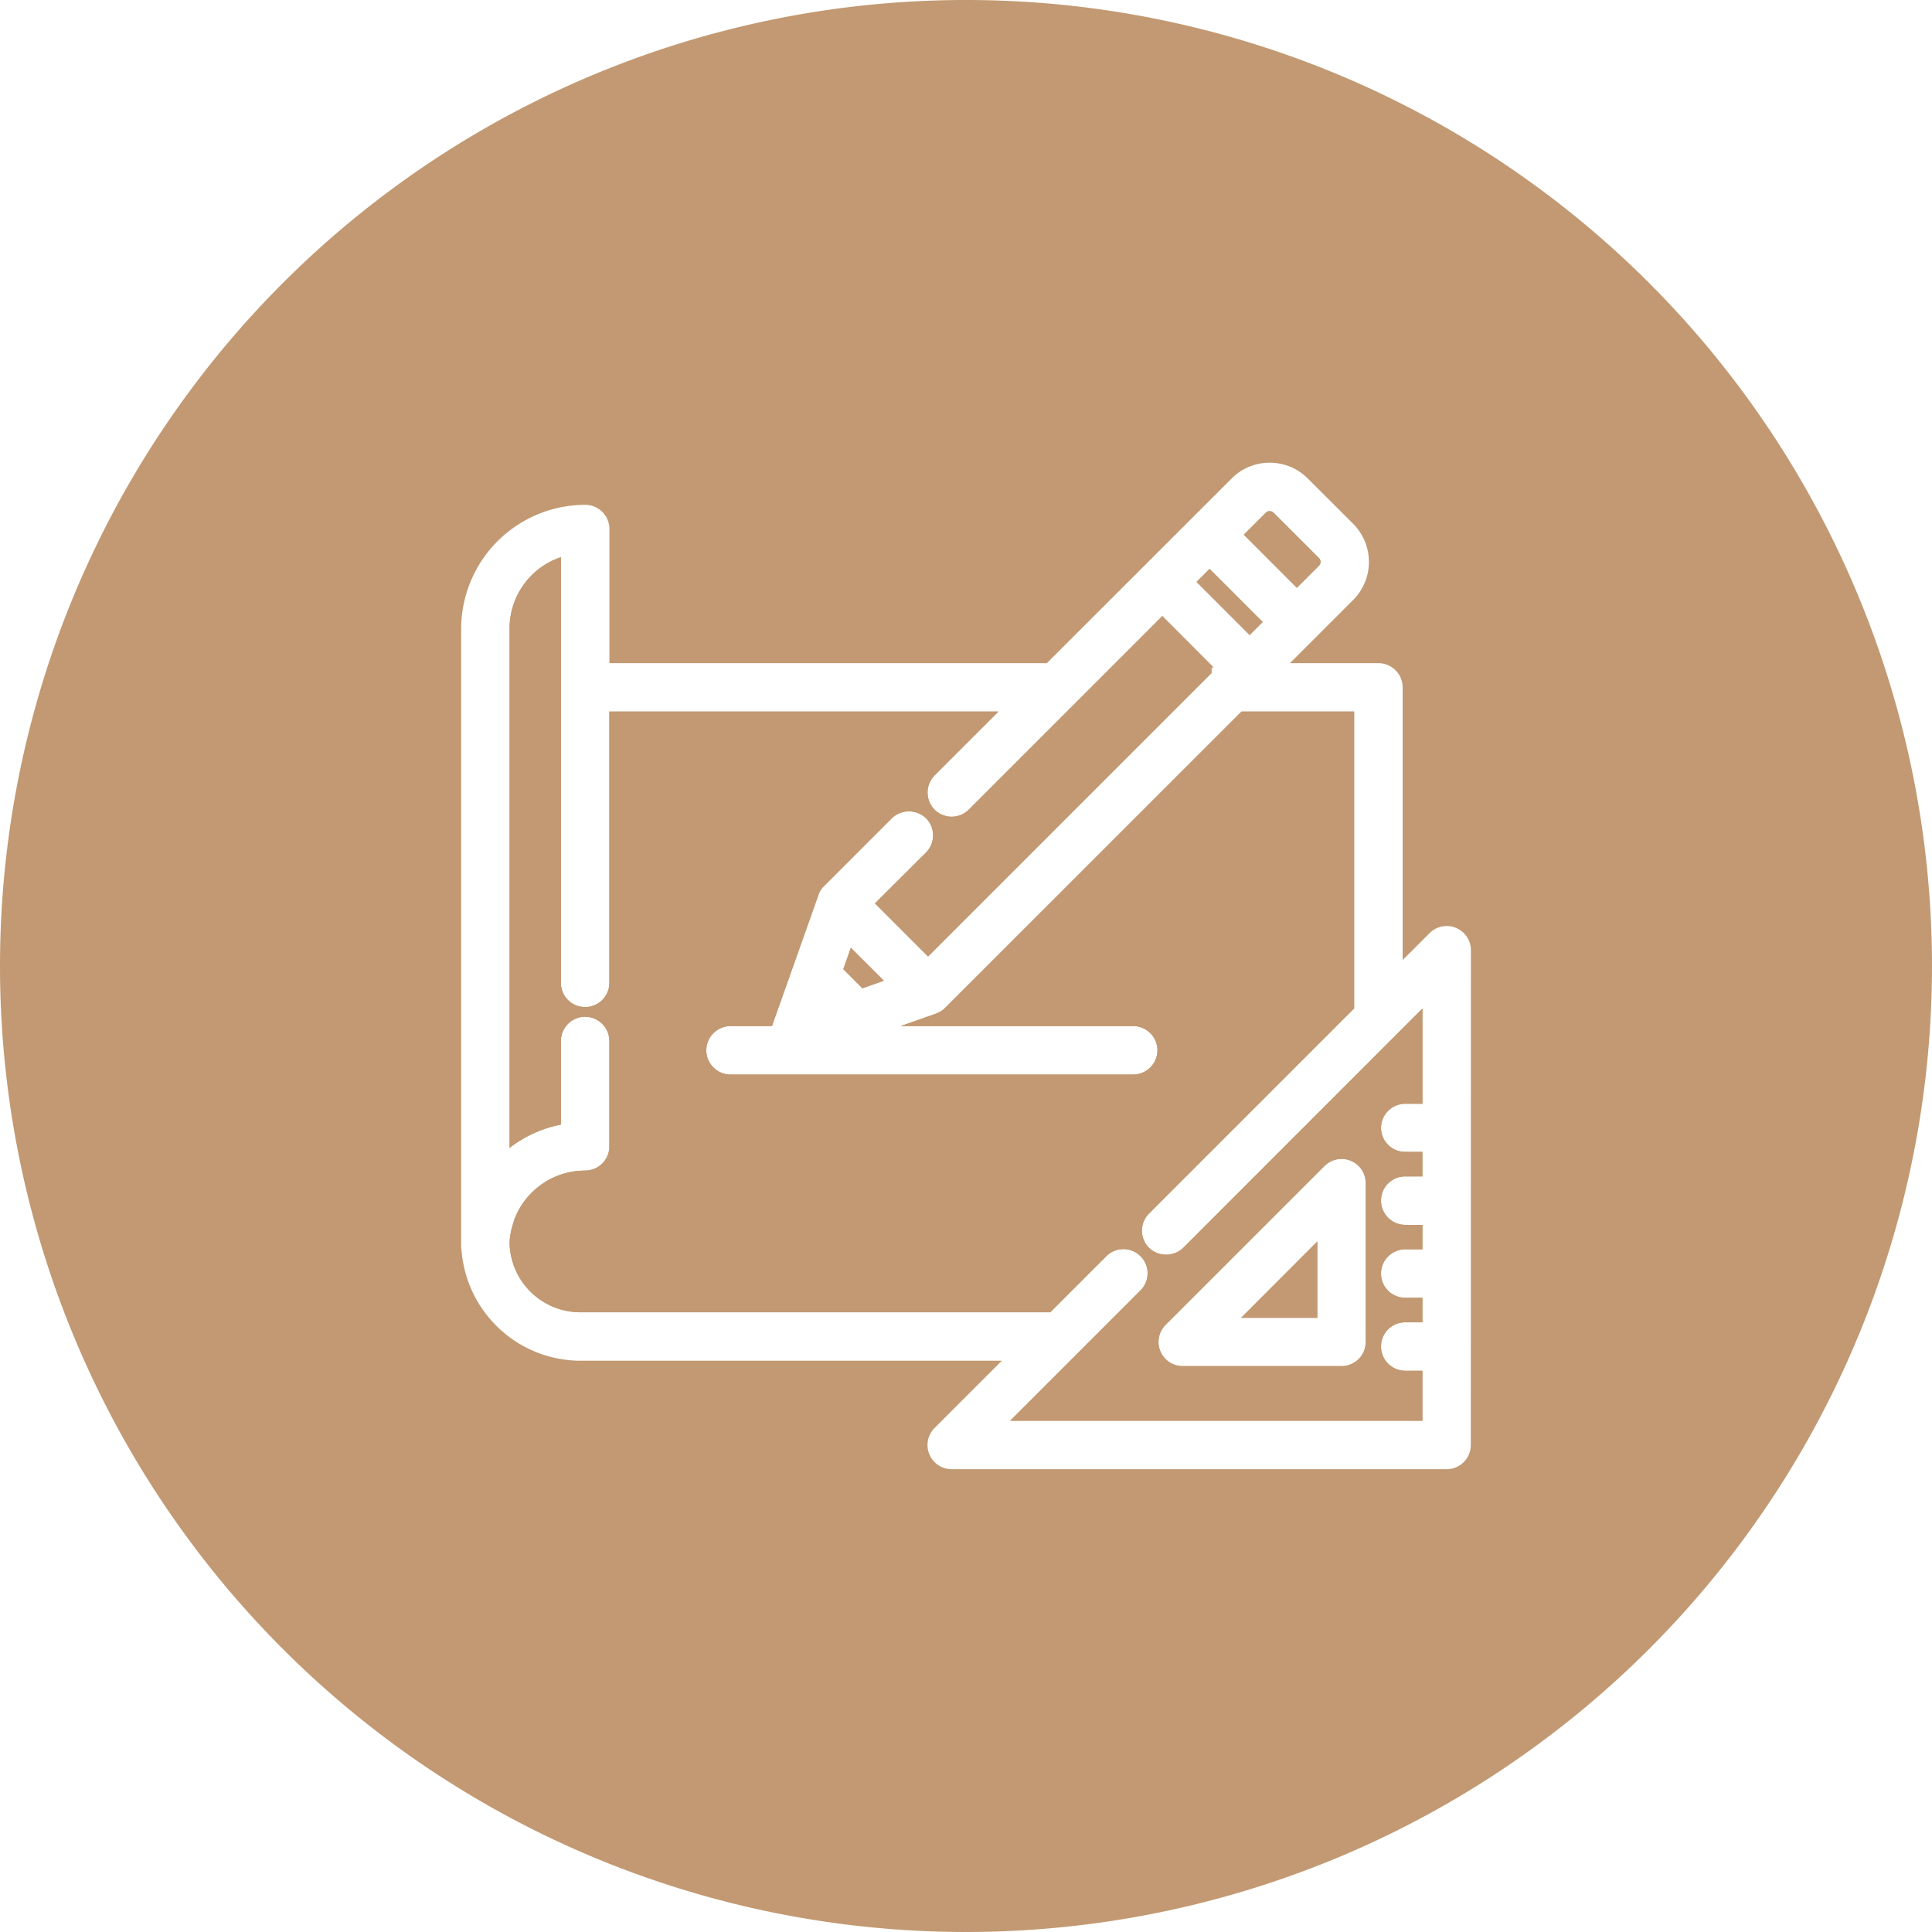 <?xml version="1.0" encoding="UTF-8"?> <svg xmlns="http://www.w3.org/2000/svg" id="Group_1782" data-name="Group 1782" width="143.033" height="143.033" viewBox="0 0 143.033 143.033"><path id="Path_1657" data-name="Path 1657" d="M90.3-344.883l-1.588.565L87.3-345.734l.558-1.588Z" transform="translate(-24.866 417.487)" fill="#c29972"></path><rect id="Rectangle_11" data-name="Rectangle 11" width="1.363" height="5.56" transform="translate(88.584 43.082) rotate(-44.999)" fill="#c29972"></rect><path id="Path_1658" data-name="Path 1658" d="M134.438-388.767a.405.405,0,0,1-.122.293l-1.631,1.631-3.926-3.933,1.623-1.623a.417.417,0,0,1,.293-.122.417.417,0,0,1,.293.122l3.347,3.347A.389.389,0,0,1,134.438-388.767Z" transform="translate(-36.676 430.361)" fill="#c29972"></path><path id="Path_1659" data-name="Path 1659" d="M128.48-311.262l5.643-5.65v5.65Z" transform="translate(-36.596 408.825)" fill="#c29972"></path><path id="Path_1660" data-name="Path 1660" d="M119.067-347.288h1.266v-7.052l-17.707,17.715c-.043.043-.093.079-.136.122a1.846,1.846,0,0,1-2.267,0c-.043-.043-.093-.079-.136-.122a1.8,1.8,0,0,1,0-2.532l15.19-15.19v-21.977h-8.339L85-354.39c-.05.05-.1.093-.15.136s-.107.079-.15.107a1.078,1.078,0,0,1-.172.093l-.164.079-2.66.937H98.914a1.8,1.8,0,0,1,1.8,1.788,1.8,1.8,0,0,1-1.8,1.8h-29.8a1.8,1.8,0,0,1-1.8-1.8,1.8,1.8,0,0,1,1.8-1.788h3.061l3.511-9.9a.631.631,0,0,1,.05-.093l.15-.222c.036-.043.079-.086.122-.129l5.042-5.042a1.827,1.827,0,0,1,2.532,0,1.779,1.779,0,0,1,.522,1.266,1.779,1.779,0,0,1-.522,1.266L79.8-362.121l3.933,3.933,20.983-20.983v-.422h.15l-3.79-3.8L86.749-369.065a1.794,1.794,0,0,1-2.532.007,1.809,1.809,0,0,1,0-2.539l4.727-4.727H60.138v20.089a1.79,1.79,0,0,1-1.8,1.788,1.789,1.789,0,0,1-1.788-1.788v-31.517a5.568,5.568,0,0,0-3.8,5.3v38.433a8.99,8.99,0,0,1,3.8-1.724v-6.186a1.8,1.8,0,0,1,1.788-1.8,1.8,1.8,0,0,1,1.8,1.8v7.8a1.79,1.79,0,0,1-1.8,1.788c-.093,0-.186.007-.279.007l-.072.007c-.072.007-.136.007-.207.014-.136.014-.207.029-.286.036l-.279.05-.072.014a5.632,5.632,0,0,0-3.848,3.047c-.036.086-.072.157-.107.236-.043.107-.072.172-.093.236l-.2.672c-.029.136-.05.207-.057.279a2.139,2.139,0,0,0-.043.257l-.007.029a4.5,4.5,0,0,0-.036.536,5.247,5.247,0,0,0,5.278,5.071H92.778L96.926-336a1.8,1.8,0,0,1,2.281-.215,1.862,1.862,0,0,1,.257.215,1.779,1.779,0,0,1,.522,1.266,1.757,1.757,0,0,1-.529,1.266l-9.648,9.648h30.523v-3.7h-1.266a1.8,1.8,0,0,1-1.8-1.8,1.79,1.79,0,0,1,1.8-1.788h1.266v-1.816h-1.266a1.79,1.79,0,0,1-1.8-1.788,1.8,1.8,0,0,1,1.8-1.8h1.266v-1.809h-1.266a1.8,1.8,0,0,1-1.8-1.8,1.79,1.79,0,0,1,1.8-1.788h1.266v-1.816h-1.266a1.79,1.79,0,0,1-1.8-1.788A1.8,1.8,0,0,1,119.067-347.288Zm-2.932,17.636a1.789,1.789,0,0,1-1.788,1.788H102.583a1.783,1.783,0,0,1-1.652-1.1,1.783,1.783,0,0,1,.386-1.952l11.764-11.764a1.782,1.782,0,0,1,1.259-.522,1.79,1.79,0,0,1,.694.136,1.785,1.785,0,0,1,1.1,1.659Z" transform="translate(-15.025 429.003)" fill="#c29972"></path><path id="Path_1661" data-name="Path 1661" d="M71.516-445.432A71.515,71.515,0,0,0,0-373.916,71.515,71.515,0,0,0,71.516-302.4a71.515,71.515,0,0,0,71.516-71.516A71.515,71.515,0,0,0,71.516-445.432Zm37.374,106.981a1.789,1.789,0,0,1-1.788,1.788H70.458a1.783,1.783,0,0,1-1.652-1.1,1.783,1.783,0,0,1,.386-1.952l4.978-4.978H43.01a8.833,8.833,0,0,1-6.193-2.517,8.855,8.855,0,0,1-2.646-5.628,1.755,1.755,0,0,1-.029-.329v-45.713a9.19,9.19,0,0,1,9.176-9.176,1.79,1.79,0,0,1,1.8,1.788v9.934H77.5L91.176-410A3.953,3.953,0,0,1,94-411.176,3.953,3.953,0,0,1,96.826-410l3.347,3.34a4,4,0,0,1,1.173,2.825,3.971,3.971,0,0,1-1.173,2.825L95.5-396.336h6.544a1.8,1.8,0,0,1,1.8,1.8v20.182l2-2a1.782,1.782,0,0,1,1.945-.386,1.792,1.792,0,0,1,1.108,1.659Z" transform="translate(0 445.432)" fill="#c29972"></path><g id="Group_1781" data-name="Group 1781" transform="translate(37.725 37.839)"><path id="Path_1662" data-name="Path 1662" d="M134.438-388.767a.405.405,0,0,1-.122.293l-1.631,1.631-3.926-3.933,1.623-1.623a.417.417,0,0,1,.293-.122.417.417,0,0,1,.293.122l3.347,3.347A.389.389,0,0,1,134.438-388.767Z" transform="translate(-74.4 392.522)" fill="#c29972"></path><path id="Path_1663" data-name="Path 1663" d="M134.123-316.912v5.65H128.48Z" transform="translate(-74.321 370.985)" fill="#c29972"></path><path id="Path_1664" data-name="Path 1664" d="M119.067-347.288h1.266v-7.052l-17.707,17.715c-.043.043-.093.079-.136.122a1.846,1.846,0,0,1-2.267,0c-.043-.043-.093-.079-.136-.122a1.8,1.8,0,0,1,0-2.532l15.19-15.19v-21.977h-8.339L85-354.39c-.05.05-.1.093-.15.136s-.107.079-.15.107a1.078,1.078,0,0,1-.172.093l-.164.079-2.66.937H98.914a1.8,1.8,0,0,1,1.8,1.788,1.8,1.8,0,0,1-1.8,1.8h-29.8a1.8,1.8,0,0,1-1.8-1.8,1.8,1.8,0,0,1,1.8-1.788h3.061l3.511-9.9a.631.631,0,0,1,.05-.093l.15-.222c.036-.043.079-.086.122-.129l5.042-5.042a1.827,1.827,0,0,1,2.532,0,1.779,1.779,0,0,1,.522,1.266,1.779,1.779,0,0,1-.522,1.266L79.8-362.121l3.933,3.933,20.983-20.983v-.422h.15l-3.79-3.8L86.749-369.065a1.794,1.794,0,0,1-2.532.007,1.809,1.809,0,0,1,0-2.539l4.727-4.727H60.138v20.089a1.79,1.79,0,0,1-1.8,1.788,1.789,1.789,0,0,1-1.788-1.788v-31.517a5.568,5.568,0,0,0-3.8,5.3v38.433a8.99,8.99,0,0,1,3.8-1.724v-6.186a1.8,1.8,0,0,1,1.788-1.8,1.8,1.8,0,0,1,1.8,1.8v7.8a1.79,1.79,0,0,1-1.8,1.788c-.093,0-.186.007-.279.007l-.072.007c-.072.007-.136.007-.207.014-.136.014-.207.029-.286.036l-.279.05-.072.014a5.632,5.632,0,0,0-3.848,3.047c-.036.086-.072.157-.107.236-.043.107-.072.172-.093.236l-.2.672c-.029.136-.05.207-.057.279a2.139,2.139,0,0,0-.043.257l-.007.029a4.5,4.5,0,0,0-.036.536,5.247,5.247,0,0,0,5.278,5.071H92.778L96.926-336a1.8,1.8,0,0,1,2.281-.215,1.862,1.862,0,0,1,.257.215,1.779,1.779,0,0,1,.522,1.266,1.757,1.757,0,0,1-.529,1.266l-9.648,9.648h30.523v-3.7h-1.266a1.8,1.8,0,0,1-1.8-1.8,1.79,1.79,0,0,1,1.8-1.788h1.266v-1.816h-1.266a1.79,1.79,0,0,1-1.8-1.788,1.8,1.8,0,0,1,1.8-1.8h1.266v-1.809h-1.266a1.8,1.8,0,0,1-1.8-1.8,1.79,1.79,0,0,1,1.8-1.788h1.266v-1.816h-1.266a1.79,1.79,0,0,1-1.8-1.788A1.8,1.8,0,0,1,119.067-347.288Zm-2.932,17.636a1.789,1.789,0,0,1-1.788,1.788H102.583a1.783,1.783,0,0,1-1.652-1.1,1.783,1.783,0,0,1,.386-1.952l11.764-11.764a1.782,1.782,0,0,1,1.259-.522,1.79,1.79,0,0,1,.694.136,1.785,1.785,0,0,1,1.1,1.659Z" transform="translate(-52.75 391.163)" fill="#c29972"></path><rect id="Rectangle_12" data-name="Rectangle 12" width="1.363" height="5.56" transform="translate(50.859 5.242) rotate(-44.999)" fill="#c29972"></rect><path id="Path_1665" data-name="Path 1665" d="M85.78-352.724h0Z" transform="translate(-62.158 381.186)" fill="#c29972"></path><path id="Path_1666" data-name="Path 1666" d="M90.3-344.883l-1.588.565L87.3-345.734l.558-1.588Z" transform="translate(-62.591 379.647)" fill="#c29972"></path></g></svg> 